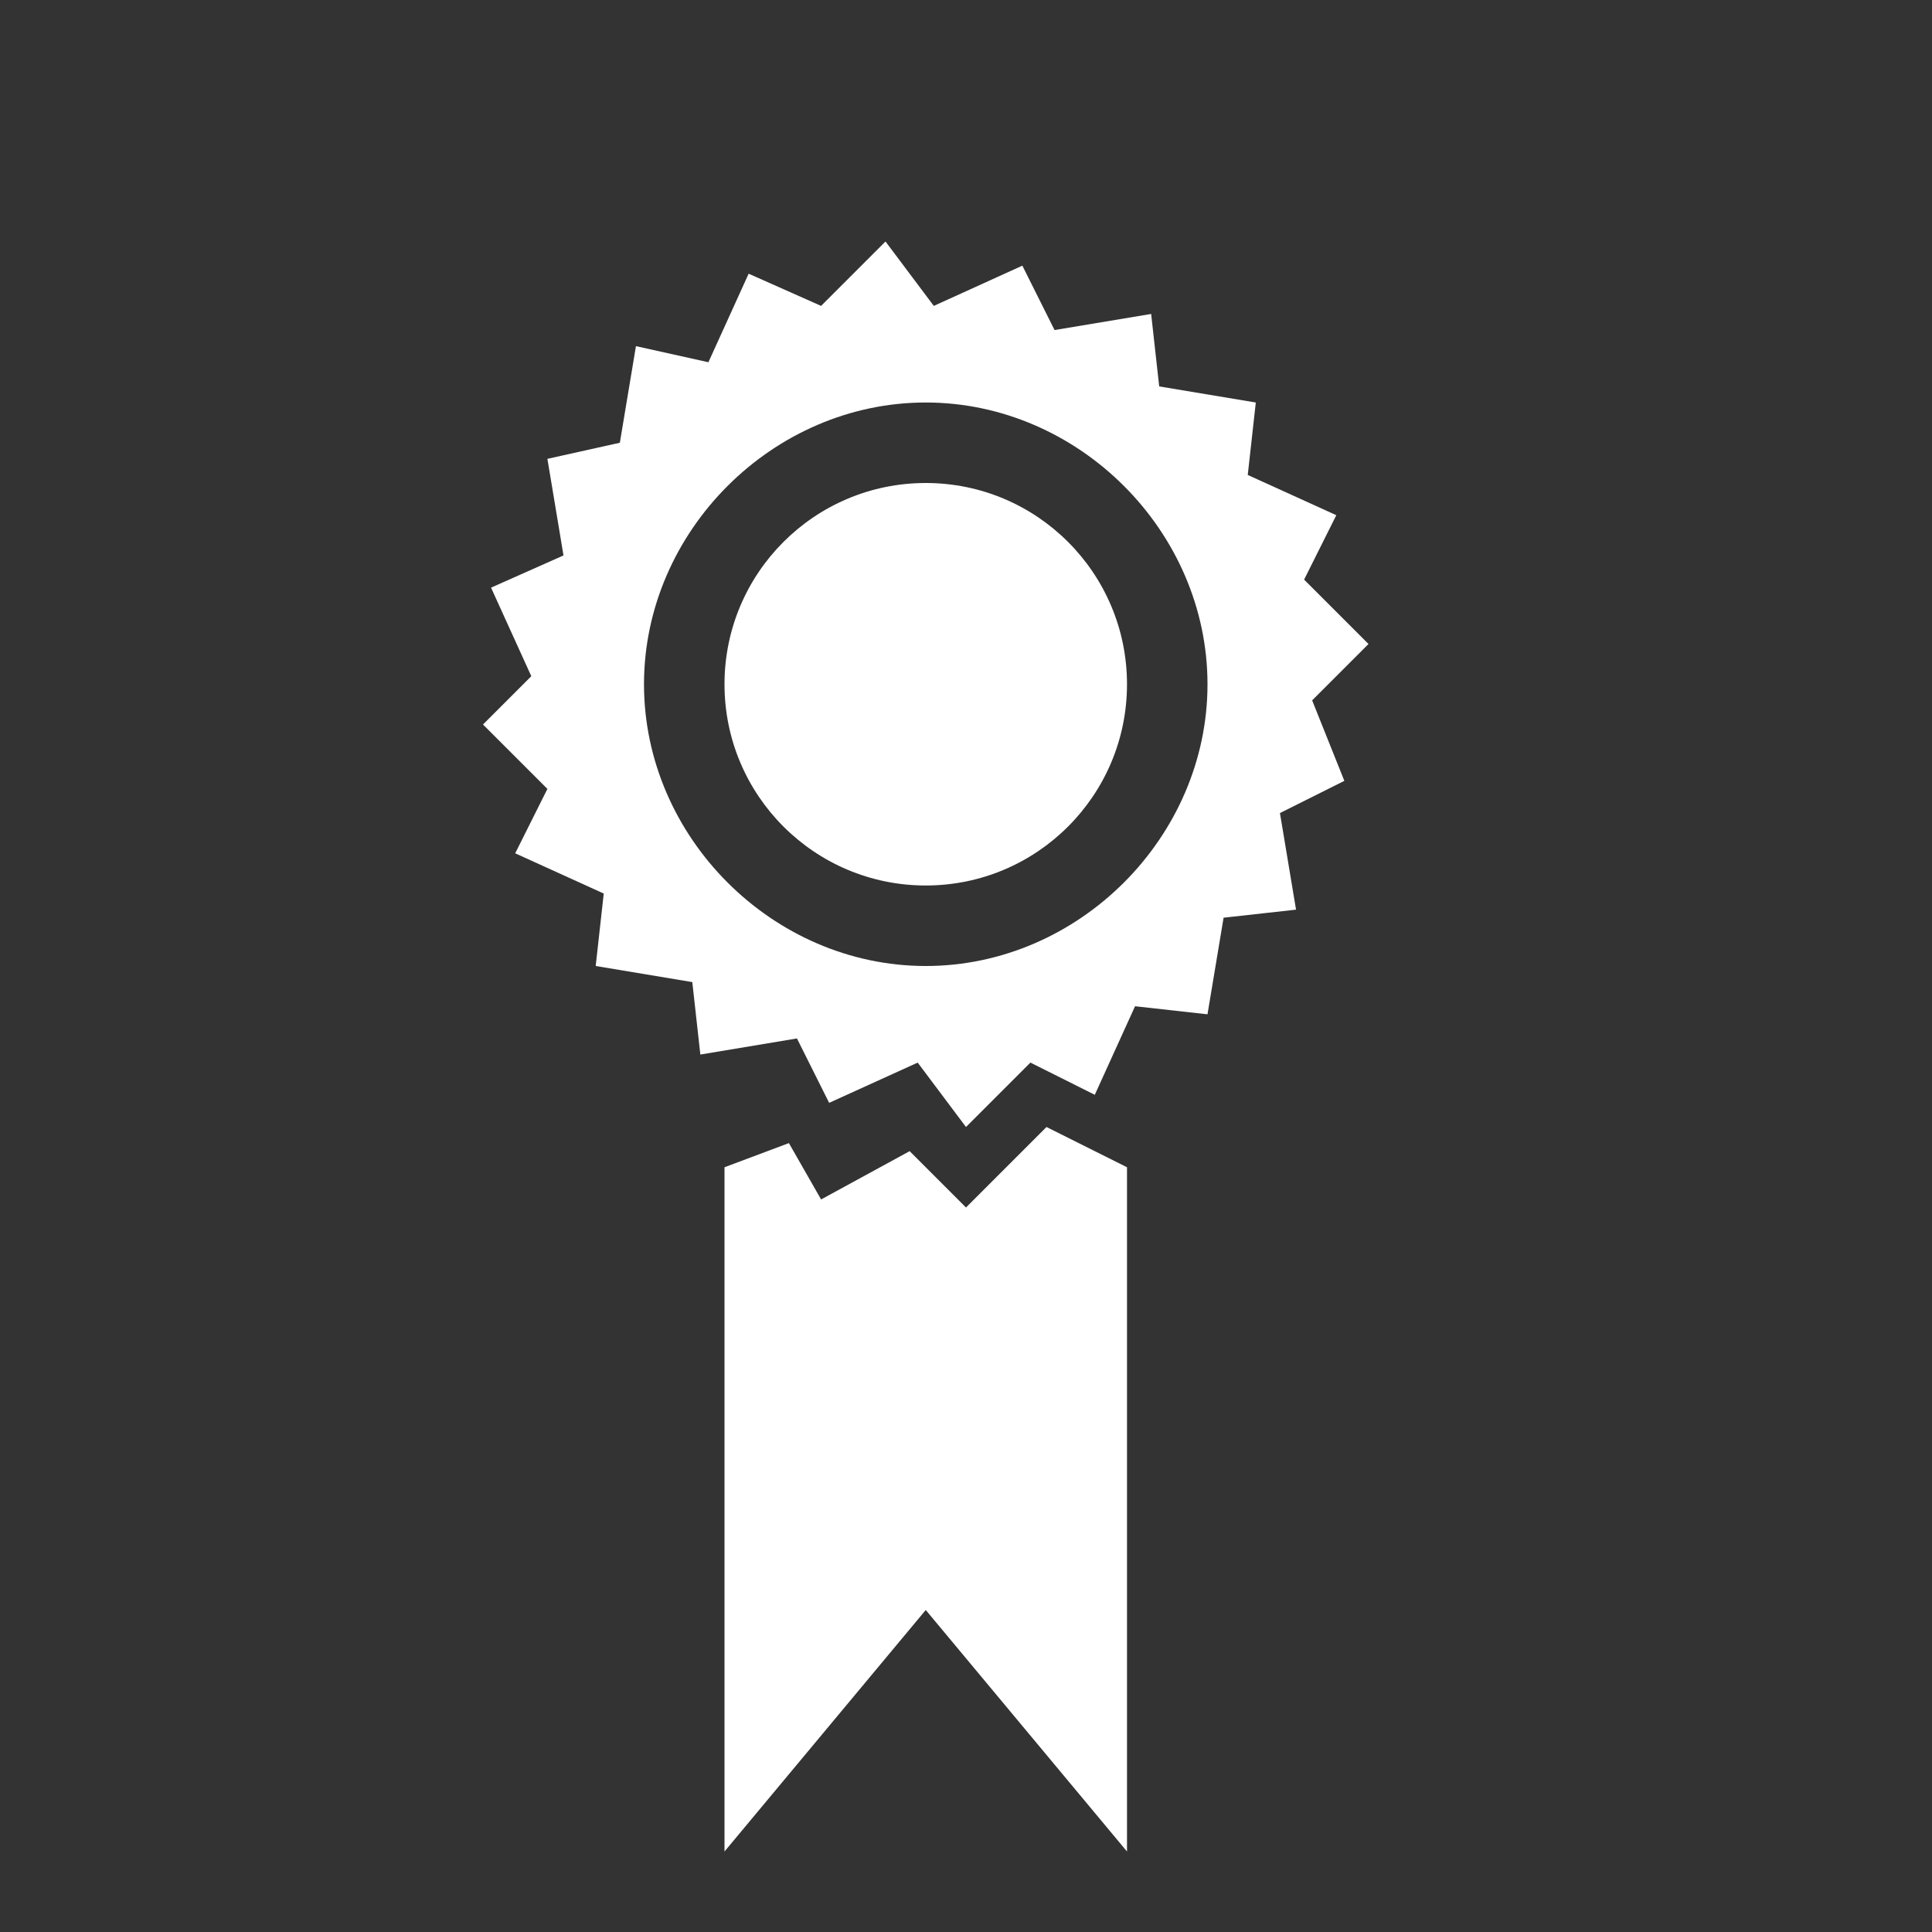<?xml version="1.0" encoding="utf-8"?>
<svg xmlns="http://www.w3.org/2000/svg" width="24" height="24" viewBox="0 0 24 24"><rect x="0" y="0" width="24" height="24" style="fill:#333333;stroke:none;opacity:1;fill-opacity:1"/><style>* { fill: #ffffff }</style>
    <circle cx="11.5" cy="8.5" r="2.5"/>
    <path d="M16.3 8.7L17 8l-.8-.8.4-.8-1.1-.5.1-.9-1.2-.2-.1-.9-1.2.2-.4-.8-1.1.5L11 3l-.8.8-.9-.4-.5 1.1-.9-.2-.2 1.2-.9.2.2 1.2-.9.4.5 1.1L6 9l.8.8-.4.8 1.1.5-.1.9 1.2.2.1.9 1.2-.2.4.8 1.1-.5.6.8.8-.8.8.4.5-1.1.9.1.2-1.2.9-.1-.2-1.2.8-.4-.4-1zM11.5 12C9.6 12 8 10.4 8 8.5S9.6 5 11.5 5 15 6.6 15 8.5 13.4 12 11.5 12zm.5 3l-.7-.7-1.1.6-.4-.7-.8.3V23l2.5-3 2.5 3v-8.5l-1-.5z"/>
</svg>
